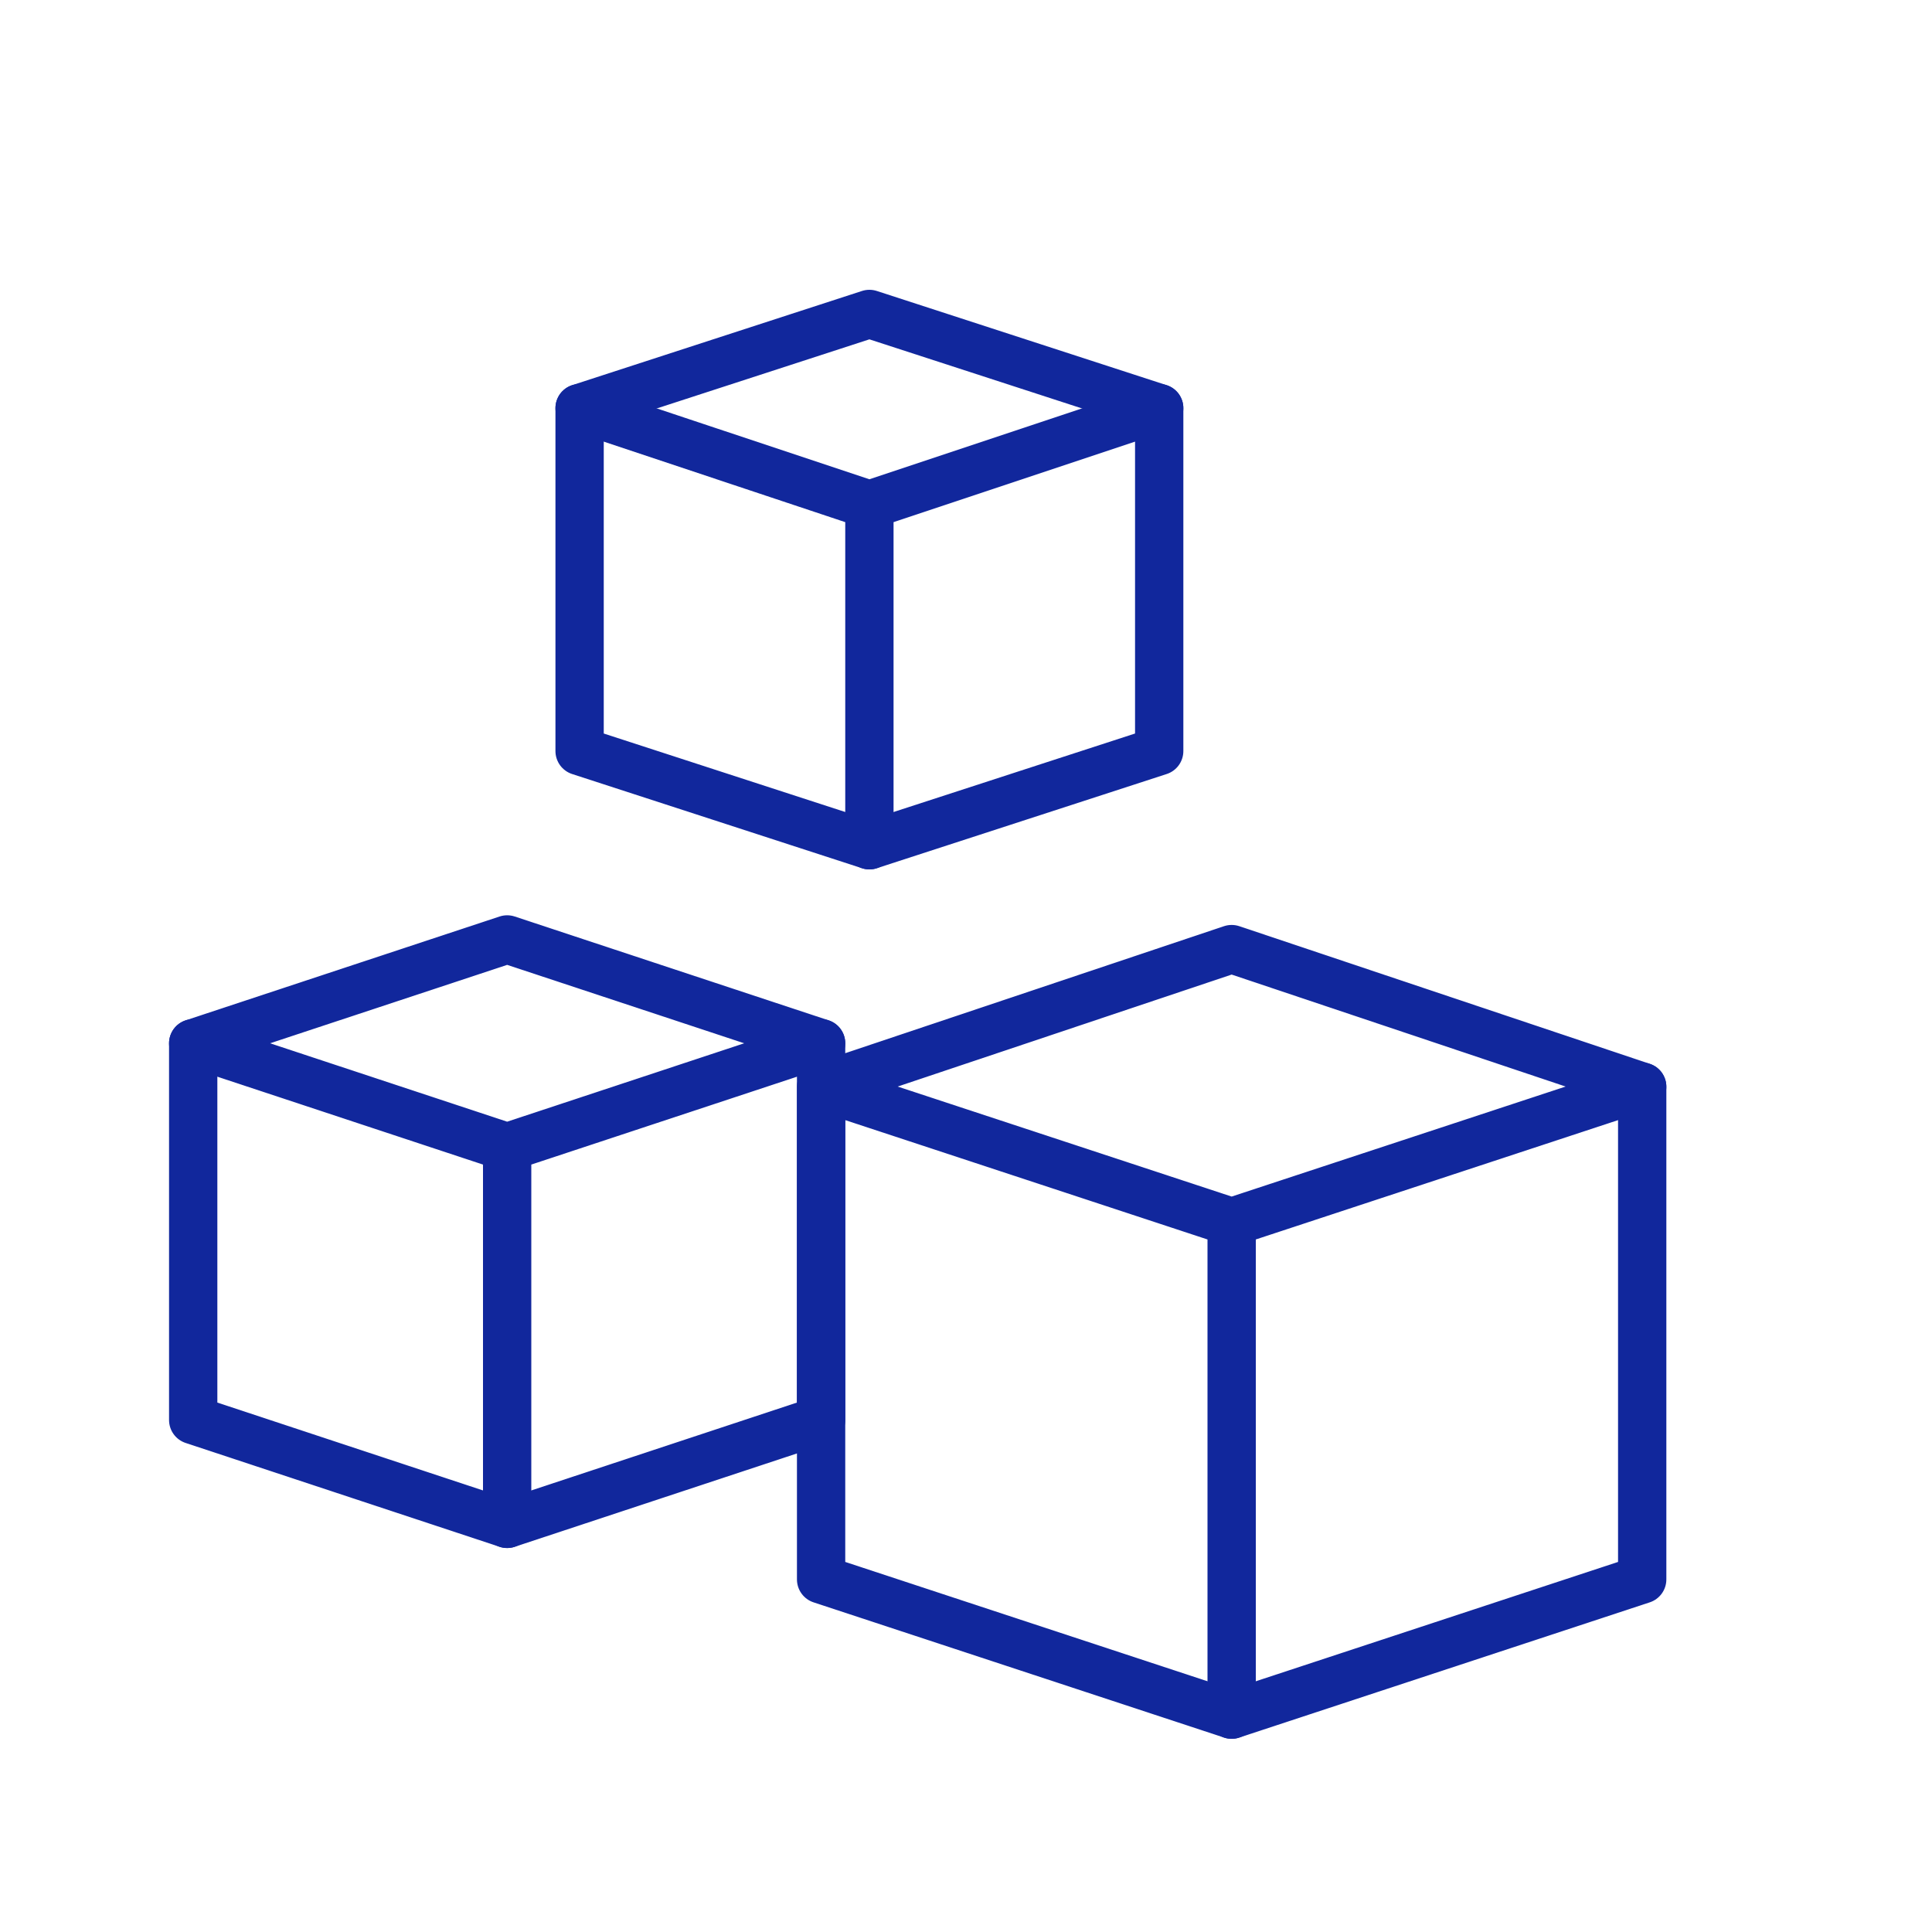 <?xml version="1.0" encoding="UTF-8"?> <svg xmlns="http://www.w3.org/2000/svg" width="80" height="80" viewBox="0 0 80 80" fill="none"><path d="M68 45V65.4L51 71L34 65.4V45L51 39.3L68 45Z" stroke="#11279C" stroke-width="2" stroke-miterlimit="10" stroke-linecap="round" stroke-linejoin="round"></path><path d="M68 45L51 50.6M51 50.6L34 45M51 50.6V71M34 43.2V58.8L21 63.1L8 58.8V43.2L21 38.9L34 43.2Z" stroke="#11279C" stroke-width="2" stroke-miterlimit="10" stroke-linecap="round" stroke-linejoin="round"></path><path d="M34 43.2L21 47.5M21 47.5L8 43.2M21 47.5V63.1" stroke="#11279C" stroke-width="2" stroke-miterlimit="10" stroke-linecap="round" stroke-linejoin="round"></path><path d="M48 16.9V31.1L36 35L24 31.1V16.9L36 13L48 16.9Z" stroke="#11279C" stroke-width="2" stroke-miterlimit="10" stroke-linecap="round" stroke-linejoin="round"></path><path d="M48 16.9L36 20.9M36 20.9L24 16.9M36 20.9V35" stroke="#11279C" stroke-width="2" stroke-miterlimit="10" stroke-linecap="round" stroke-linejoin="round"></path></svg> 